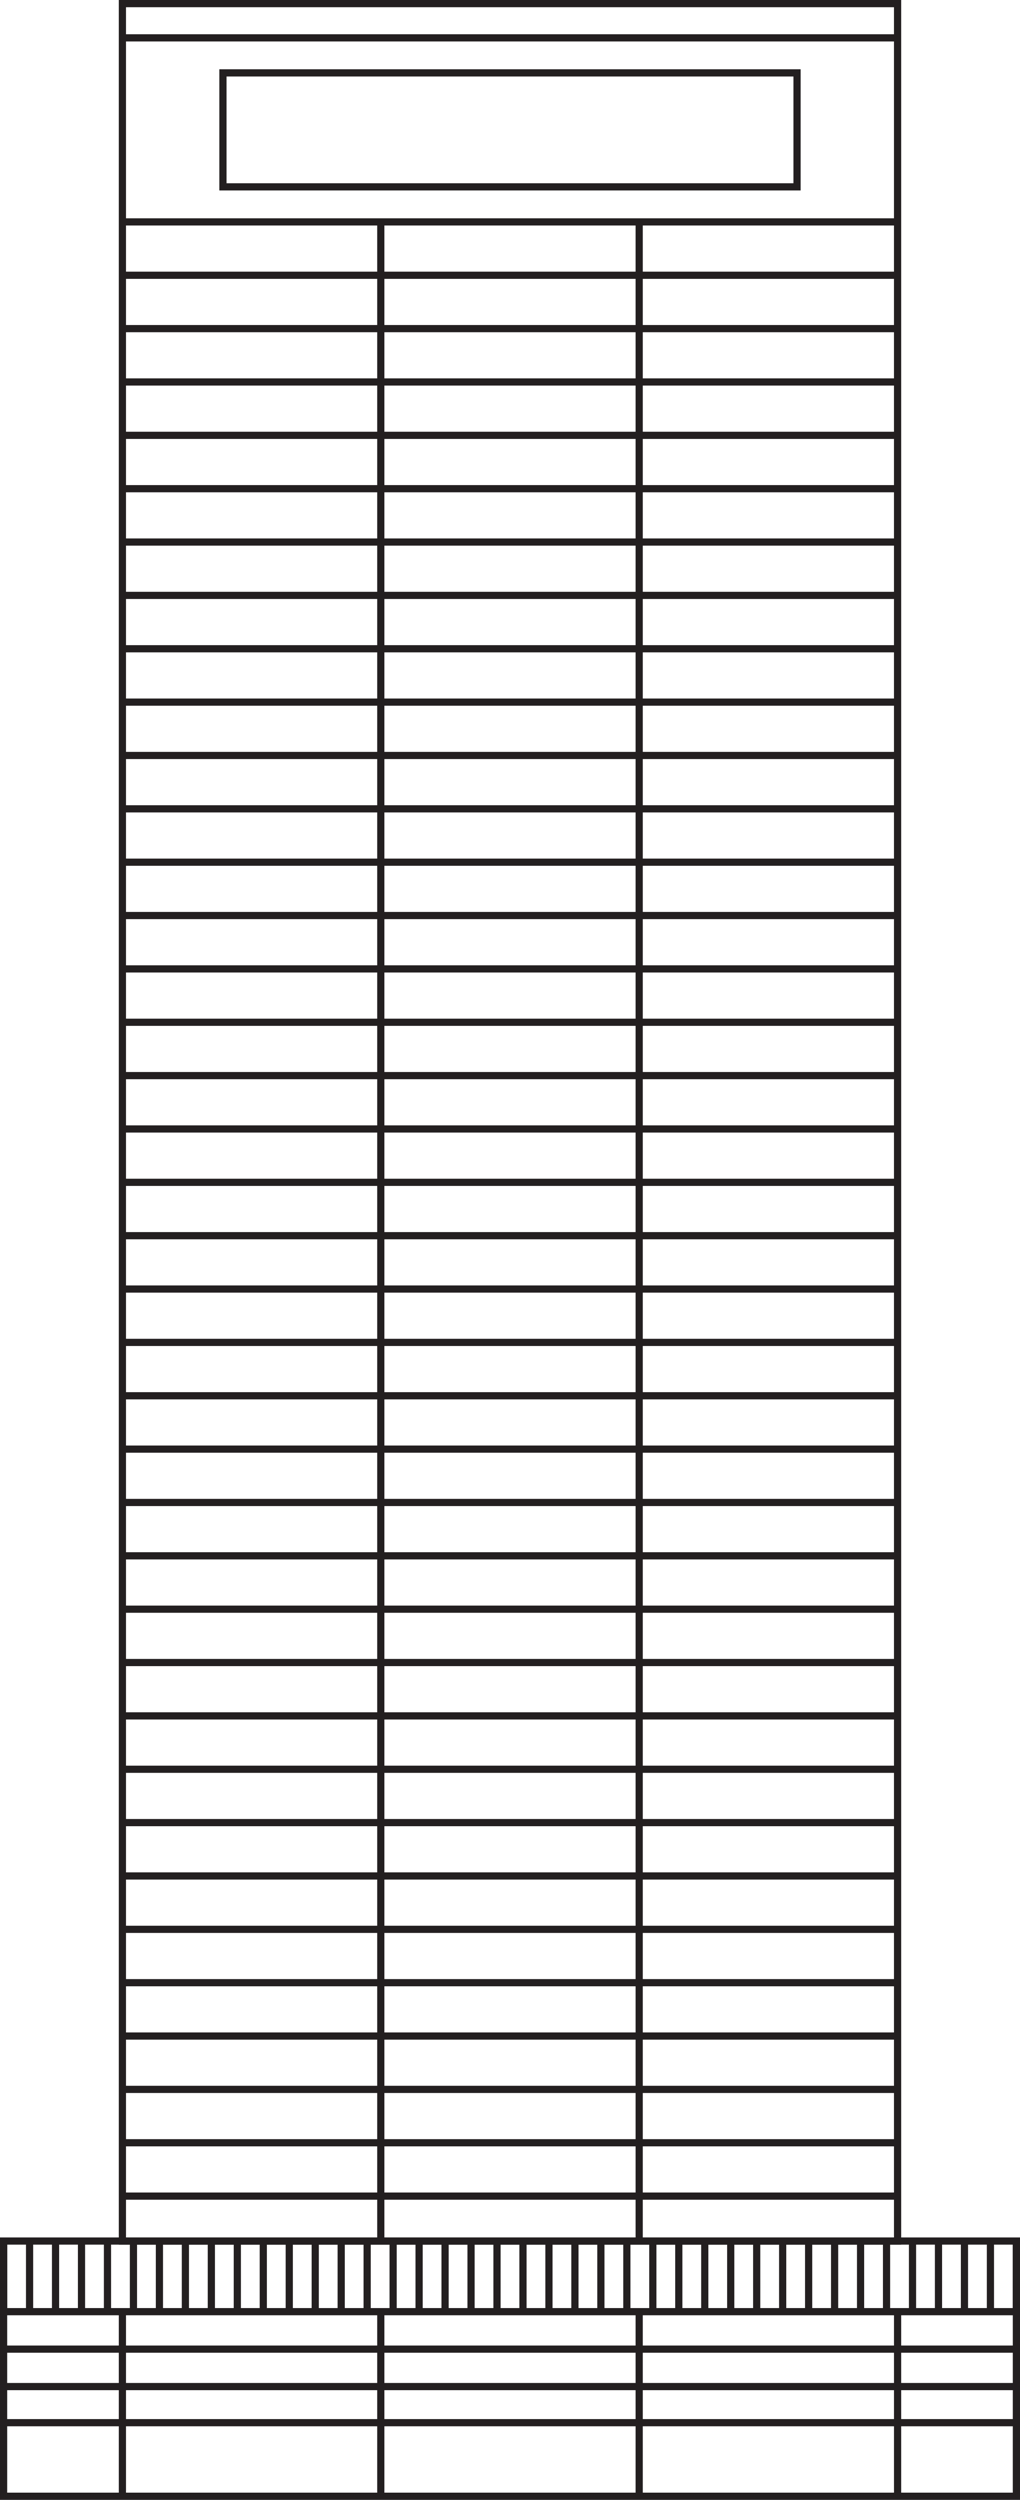 <svg data-name="Group 1072" xmlns="http://www.w3.org/2000/svg" width="79.607" height="194.931" viewBox="0 0 79.607 194.931">
    <path data-name="Path 1906" d="M.562 175.03h78.482v19.338H.562zM0 194.931h79.607v-20.463H0z" style="fill:#231f20"/>
    <path data-name="Rectangle 3488" transform="translate(.281 179.975)" style="fill:#231f20" d="M0 0h79.044v.562H0z"/>
    <path data-name="Rectangle 3489" transform="translate(0 174.75)" style="fill:#231f20" d="M0 0h.562v5.507H0z"/>
    <path data-name="Rectangle 3490" transform="translate(2.027 174.75)" style="fill:#231f20" d="M0 0h.562v5.507H0z"/>
    <path data-name="Rectangle 3491" transform="translate(4.054 174.75)" style="fill:#231f20" d="M0 0h.562v5.507H0z"/>
    <path data-name="Rectangle 3492" transform="translate(6.08 174.75)" style="fill:#231f20" d="M0 0h.562v5.507H0z"/>
    <path data-name="Rectangle 3493" transform="translate(8.107 174.75)" style="fill:#231f20" d="M0 0h.562v5.507H0z"/>
    <path data-name="Rectangle 3494" transform="translate(10.134 174.75)" style="fill:#231f20" d="M0 0h.562v5.507H0z"/>
    <path data-name="Rectangle 3495" transform="translate(12.161 174.75)" style="fill:#231f20" d="M0 0h.562v5.507H0z"/>
    <path data-name="Rectangle 3496" transform="translate(14.188 174.75)" style="fill:#231f20" d="M0 0h.562v5.507H0z"/>
    <path data-name="Rectangle 3497" transform="translate(16.214 174.75)" style="fill:#231f20" d="M0 0h.562v5.507H0z"/>
    <path data-name="Rectangle 3498" transform="translate(18.241 174.75)" style="fill:#231f20" d="M0 0h.562v5.507H0z"/>
    <path data-name="Rectangle 3499" transform="translate(20.268 174.75)" style="fill:#231f20" d="M0 0h.562v5.507H0z"/>
    <path data-name="Rectangle 3500" transform="translate(22.295 174.75)" style="fill:#231f20" d="M0 0h.562v5.507H0z"/>
    <path data-name="Rectangle 3501" transform="translate(24.322 174.75)" style="fill:#231f20" d="M0 0h.562v5.507H0z"/>
    <path data-name="Rectangle 3502" transform="translate(26.348 174.75)" style="fill:#231f20" d="M0 0h.562v5.507H0z"/>
    <path data-name="Rectangle 3503" transform="translate(28.374 174.75)" style="fill:#231f20" d="M0 0h.562v5.507H0z"/>
    <path data-name="Rectangle 3504" transform="translate(30.401 174.75)" style="fill:#231f20" d="M0 0h.562v5.507H0z"/>
    <path data-name="Rectangle 3505" transform="translate(32.428 174.75)" style="fill:#231f20" d="M0 0h.562v5.507H0z"/>
    <path data-name="Rectangle 3506" transform="translate(34.455 174.75)" style="fill:#231f20" d="M0 0h.562v5.507H0z"/>
    <path data-name="Rectangle 3507" transform="translate(36.482 174.75)" style="fill:#231f20" d="M0 0h.562v5.507H0z"/>
    <path data-name="Rectangle 3508" transform="translate(38.508 174.75)" style="fill:#231f20" d="M0 0h.562v5.507H0z"/>
    <path data-name="Rectangle 3509" transform="translate(40.535 174.75)" style="fill:#231f20" d="M0 0h.562v5.507H0z"/>
    <path data-name="Rectangle 3510" transform="translate(42.562 174.75)" style="fill:#231f20" d="M0 0h.562v5.507H0z"/>
    <path data-name="Rectangle 3511" transform="translate(44.589 174.75)" style="fill:#231f20" d="M0 0h.562v5.507H0z"/>
    <path data-name="Rectangle 3512" transform="translate(46.615 174.75)" style="fill:#231f20" d="M0 0h.562v5.507H0z"/>
    <path data-name="Rectangle 3513" transform="translate(48.642 174.75)" style="fill:#231f20" d="M0 0h.562v5.507H0z"/>
    <path data-name="Rectangle 3514" transform="translate(50.669 174.75)" style="fill:#231f20" d="M0 0h.562v5.507H0z"/>
    <path data-name="Rectangle 3515" transform="translate(52.696 174.75)" style="fill:#231f20" d="M0 0h.562v5.507H0z"/>
    <path data-name="Rectangle 3516" transform="translate(54.723 174.75)" style="fill:#231f20" d="M0 0h.562v5.507H0z"/>
    <path data-name="Rectangle 3517" transform="translate(56.749 174.75)" style="fill:#231f20" d="M0 0h.562v5.507H0z"/>
    <path data-name="Rectangle 3518" transform="translate(58.776 174.75)" style="fill:#231f20" d="M0 0h.562v5.507H0z"/>
    <path data-name="Rectangle 3519" transform="translate(60.803 174.75)" style="fill:#231f20" d="M0 0h.562v5.507H0z"/>
    <path data-name="Rectangle 3520" transform="translate(62.83 174.75)" style="fill:#231f20" d="M0 0h.562v5.507H0z"/>
    <path data-name="Rectangle 3521" transform="translate(64.857 174.75)" style="fill:#231f20" d="M0 0h.562v5.507H0z"/>
    <path data-name="Rectangle 3522" transform="translate(66.883 174.75)" style="fill:#231f20" d="M0 0h.562v5.507H0z"/>
    <path data-name="Rectangle 3523" transform="translate(68.91 174.75)" style="fill:#231f20" d="M0 0h.562v5.507H0z"/>
    <path data-name="Rectangle 3524" transform="translate(70.937 174.75)" style="fill:#231f20" d="M0 0h.562v5.507H0z"/>
    <path data-name="Rectangle 3525" transform="translate(72.964 174.75)" style="fill:#231f20" d="M0 0h.562v5.507H0z"/>
    <path data-name="Rectangle 3526" transform="translate(74.991 174.75)" style="fill:#231f20" d="M0 0h.562v5.507H0z"/>
    <path data-name="Rectangle 3527" transform="translate(77.018 174.75)" style="fill:#231f20" d="M0 0h.562v5.507H0z"/>
    <path data-name="Rectangle 3528" transform="translate(79.044 174.75)" style="fill:#231f20" d="M0 0h.562v5.507H0z"/>
    <path data-name="Path 1907" d="M9.834.563h59.937v173.905H9.834zM9.272 175.03h61.062V0H9.272z" style="fill:#231f20"/>
    <path data-name="Rectangle 3529" transform="translate(9.553 2.671)" style="fill:#231f20" d="M0 0h60.5v.562H0z"/>
    <path data-name="Rectangle 3530" transform="translate(9.553 17.022)" style="fill:#231f20" d="M0 0h60.5v.562H0z"/>
    <path data-name="Rectangle 3531" transform="translate(9.553 21.183)" style="fill:#231f20" d="M0 0h60.5v.562H0z"/>
    <path data-name="Rectangle 3532" transform="translate(9.553 25.344)" style="fill:#231f20" d="M0 0h60.5v.562H0z"/>
    <path data-name="Rectangle 3533" transform="translate(9.553 29.504)" style="fill:#231f20" d="M0 0h60.5v.562H0z"/>
    <path data-name="Rectangle 3534" transform="translate(9.553 33.665)" style="fill:#231f20" d="M0 0h60.5v.562H0z"/>
    <path data-name="Rectangle 3535" transform="translate(9.553 37.826)" style="fill:#231f20" d="M0 0h60.5v.562H0z"/>
    <path data-name="Rectangle 3536" transform="translate(9.553 41.986)" style="fill:#231f20" d="M0 0h60.5v.562H0z"/>
    <path data-name="Rectangle 3537" transform="translate(9.553 46.146)" style="fill:#231f20" d="M0 0h60.5v.562H0z"/>
    <path data-name="Rectangle 3538" transform="translate(9.553 50.307)" style="fill:#231f20" d="M0 0h60.5v.562H0z"/>
    <path data-name="Rectangle 3539" transform="translate(9.553 54.468)" style="fill:#231f20" d="M0 0h60.5v.562H0z"/>
    <path data-name="Rectangle 3540" transform="translate(9.553 58.628)" style="fill:#231f20" d="M0 0h60.5v.562H0z"/>
    <path data-name="Rectangle 3541" transform="translate(9.553 62.789)" style="fill:#231f20" d="M0 0h60.5v.562H0z"/>
    <path data-name="Rectangle 3542" transform="translate(9.553 66.95)" style="fill:#231f20" d="M0 0h60.5v.562H0z"/>
    <path data-name="Rectangle 3543" transform="translate(9.553 71.11)" style="fill:#231f20" d="M0 0h60.5v.562H0z"/>
    <path data-name="Rectangle 3544" transform="translate(9.553 75.271)" style="fill:#231f20" d="M0 0h60.5v.562H0z"/>
    <path data-name="Rectangle 3545" transform="translate(9.553 79.432)" style="fill:#231f20" d="M0 0h60.5v.562H0z"/>
    <path data-name="Rectangle 3546" transform="translate(9.553 83.592)" style="fill:#231f20" d="M0 0h60.5v.562H0z"/>
    <path data-name="Rectangle 3547" transform="translate(9.553 87.752)" style="fill:#231f20" d="M0 0h60.5v.562H0z"/>
    <path data-name="Rectangle 3548" transform="translate(9.553 91.913)" style="fill:#231f20" d="M0 0h60.5v.562H0z"/>
    <path data-name="Rectangle 3549" transform="translate(9.553 96.074)" style="fill:#231f20" d="M0 0h60.5v.562H0z"/>
    <path data-name="Rectangle 3550" transform="translate(9.553 100.234)" style="fill:#231f20" d="M0 0h60.5v.562H0z"/>
    <path data-name="Rectangle 3551" transform="translate(9.553 104.395)" style="fill:#231f20" d="M0 0h60.5v.562H0z"/>
    <path data-name="Rectangle 3552" transform="translate(9.553 108.556)" style="fill:#231f20" d="M0 0h60.5v.562H0z"/>
    <path data-name="Rectangle 3553" transform="translate(9.553 112.717)" style="fill:#231f20" d="M0 0h60.5v.562H0z"/>
    <path data-name="Rectangle 3554" transform="translate(9.553 116.877)" style="fill:#231f20" d="M0 0h60.5v.562H0z"/>
    <path data-name="Rectangle 3555" transform="translate(9.553 121.037)" style="fill:#231f20" d="M0 0h60.5v.562H0z"/>
    <path data-name="Rectangle 3556" transform="translate(9.553 125.198)" style="fill:#231f20" d="M0 0h60.5v.562H0z"/>
    <path data-name="Rectangle 3557" transform="translate(9.553 129.358)" style="fill:#231f20" d="M0 0h60.5v.562H0z"/>
    <path data-name="Rectangle 3558" transform="translate(9.553 133.519)" style="fill:#231f20" d="M0 0h60.5v.562H0z"/>
    <path data-name="Rectangle 3559" transform="translate(9.553 137.68)" style="fill:#231f20" d="M0 0h60.5v.562H0z"/>
    <path data-name="Rectangle 3560" transform="translate(9.553 141.84)" style="fill:#231f20" d="M0 0h60.5v.562H0z"/>
    <path data-name="Rectangle 3561" transform="translate(9.553 146.001)" style="fill:#231f20" d="M0 0h60.5v.562H0z"/>
    <path data-name="Rectangle 3562" transform="translate(9.553 150.162)" style="fill:#231f20" d="M0 0h60.5v.562H0z"/>
    <path data-name="Rectangle 3563" transform="translate(9.553 154.323)" style="fill:#231f20" d="M0 0h60.5v.562H0z"/>
    <path data-name="Rectangle 3564" transform="translate(9.553 158.483)" style="fill:#231f20" d="M0 0h60.5v.562H0z"/>
    <path data-name="Rectangle 3565" transform="translate(9.553 162.643)" style="fill:#231f20" d="M0 0h60.5v.562H0z"/>
    <path data-name="Rectangle 3566" transform="translate(9.553 166.804)" style="fill:#231f20" d="M0 0h60.5v.562H0z"/>
    <path data-name="Rectangle 3567" transform="translate(9.553 170.965)" style="fill:#231f20" d="M0 0h60.5v.562H0z"/>
    <path data-name="Rectangle 3568" transform="translate(29.438 17.303)" style="fill:#231f20" d="M0 0h.562v157.446H0z"/>
    <path data-name="Rectangle 3569" transform="translate(49.605 17.303)" style="fill:#231f20" d="M0 0h.562v157.446H0z"/>
    <path data-name="Rectangle 3570" transform="translate(.281 182.897)" style="fill:#231f20" d="M0 0h79.044v.562H0z"/>
    <path data-name="Rectangle 3571" transform="translate(.281 185.816)" style="fill:#231f20" d="M0 0h79.044v.562H0z"/>
    <path data-name="Rectangle 3572" transform="translate(.281 188.632)" style="fill:#231f20" d="M0 0h79.044v.562H0z"/>
    <path data-name="Rectangle 3573" transform="translate(9.272 180.256)" style="fill:#231f20" d="M0 0h.562v14.394H0z"/>
    <path data-name="Rectangle 3574" transform="translate(69.772 180.256)" style="fill:#231f20" d="M0 0h.562v14.394H0z"/>
    <path data-name="Rectangle 3575" transform="translate(49.605 180.256)" style="fill:#231f20" d="M0 0h.562v14.394H0z"/>
    <path data-name="Rectangle 3576" transform="translate(29.438 180.256)" style="fill:#231f20" d="M0 0h.562v14.394H0z"/>
    <path data-name="Path 1908" d="M62.487 14.852H17.118V5.4h45.369zm-44.806-.563h44.244V5.965H17.681z" style="fill:#231f20"/>
</svg>
